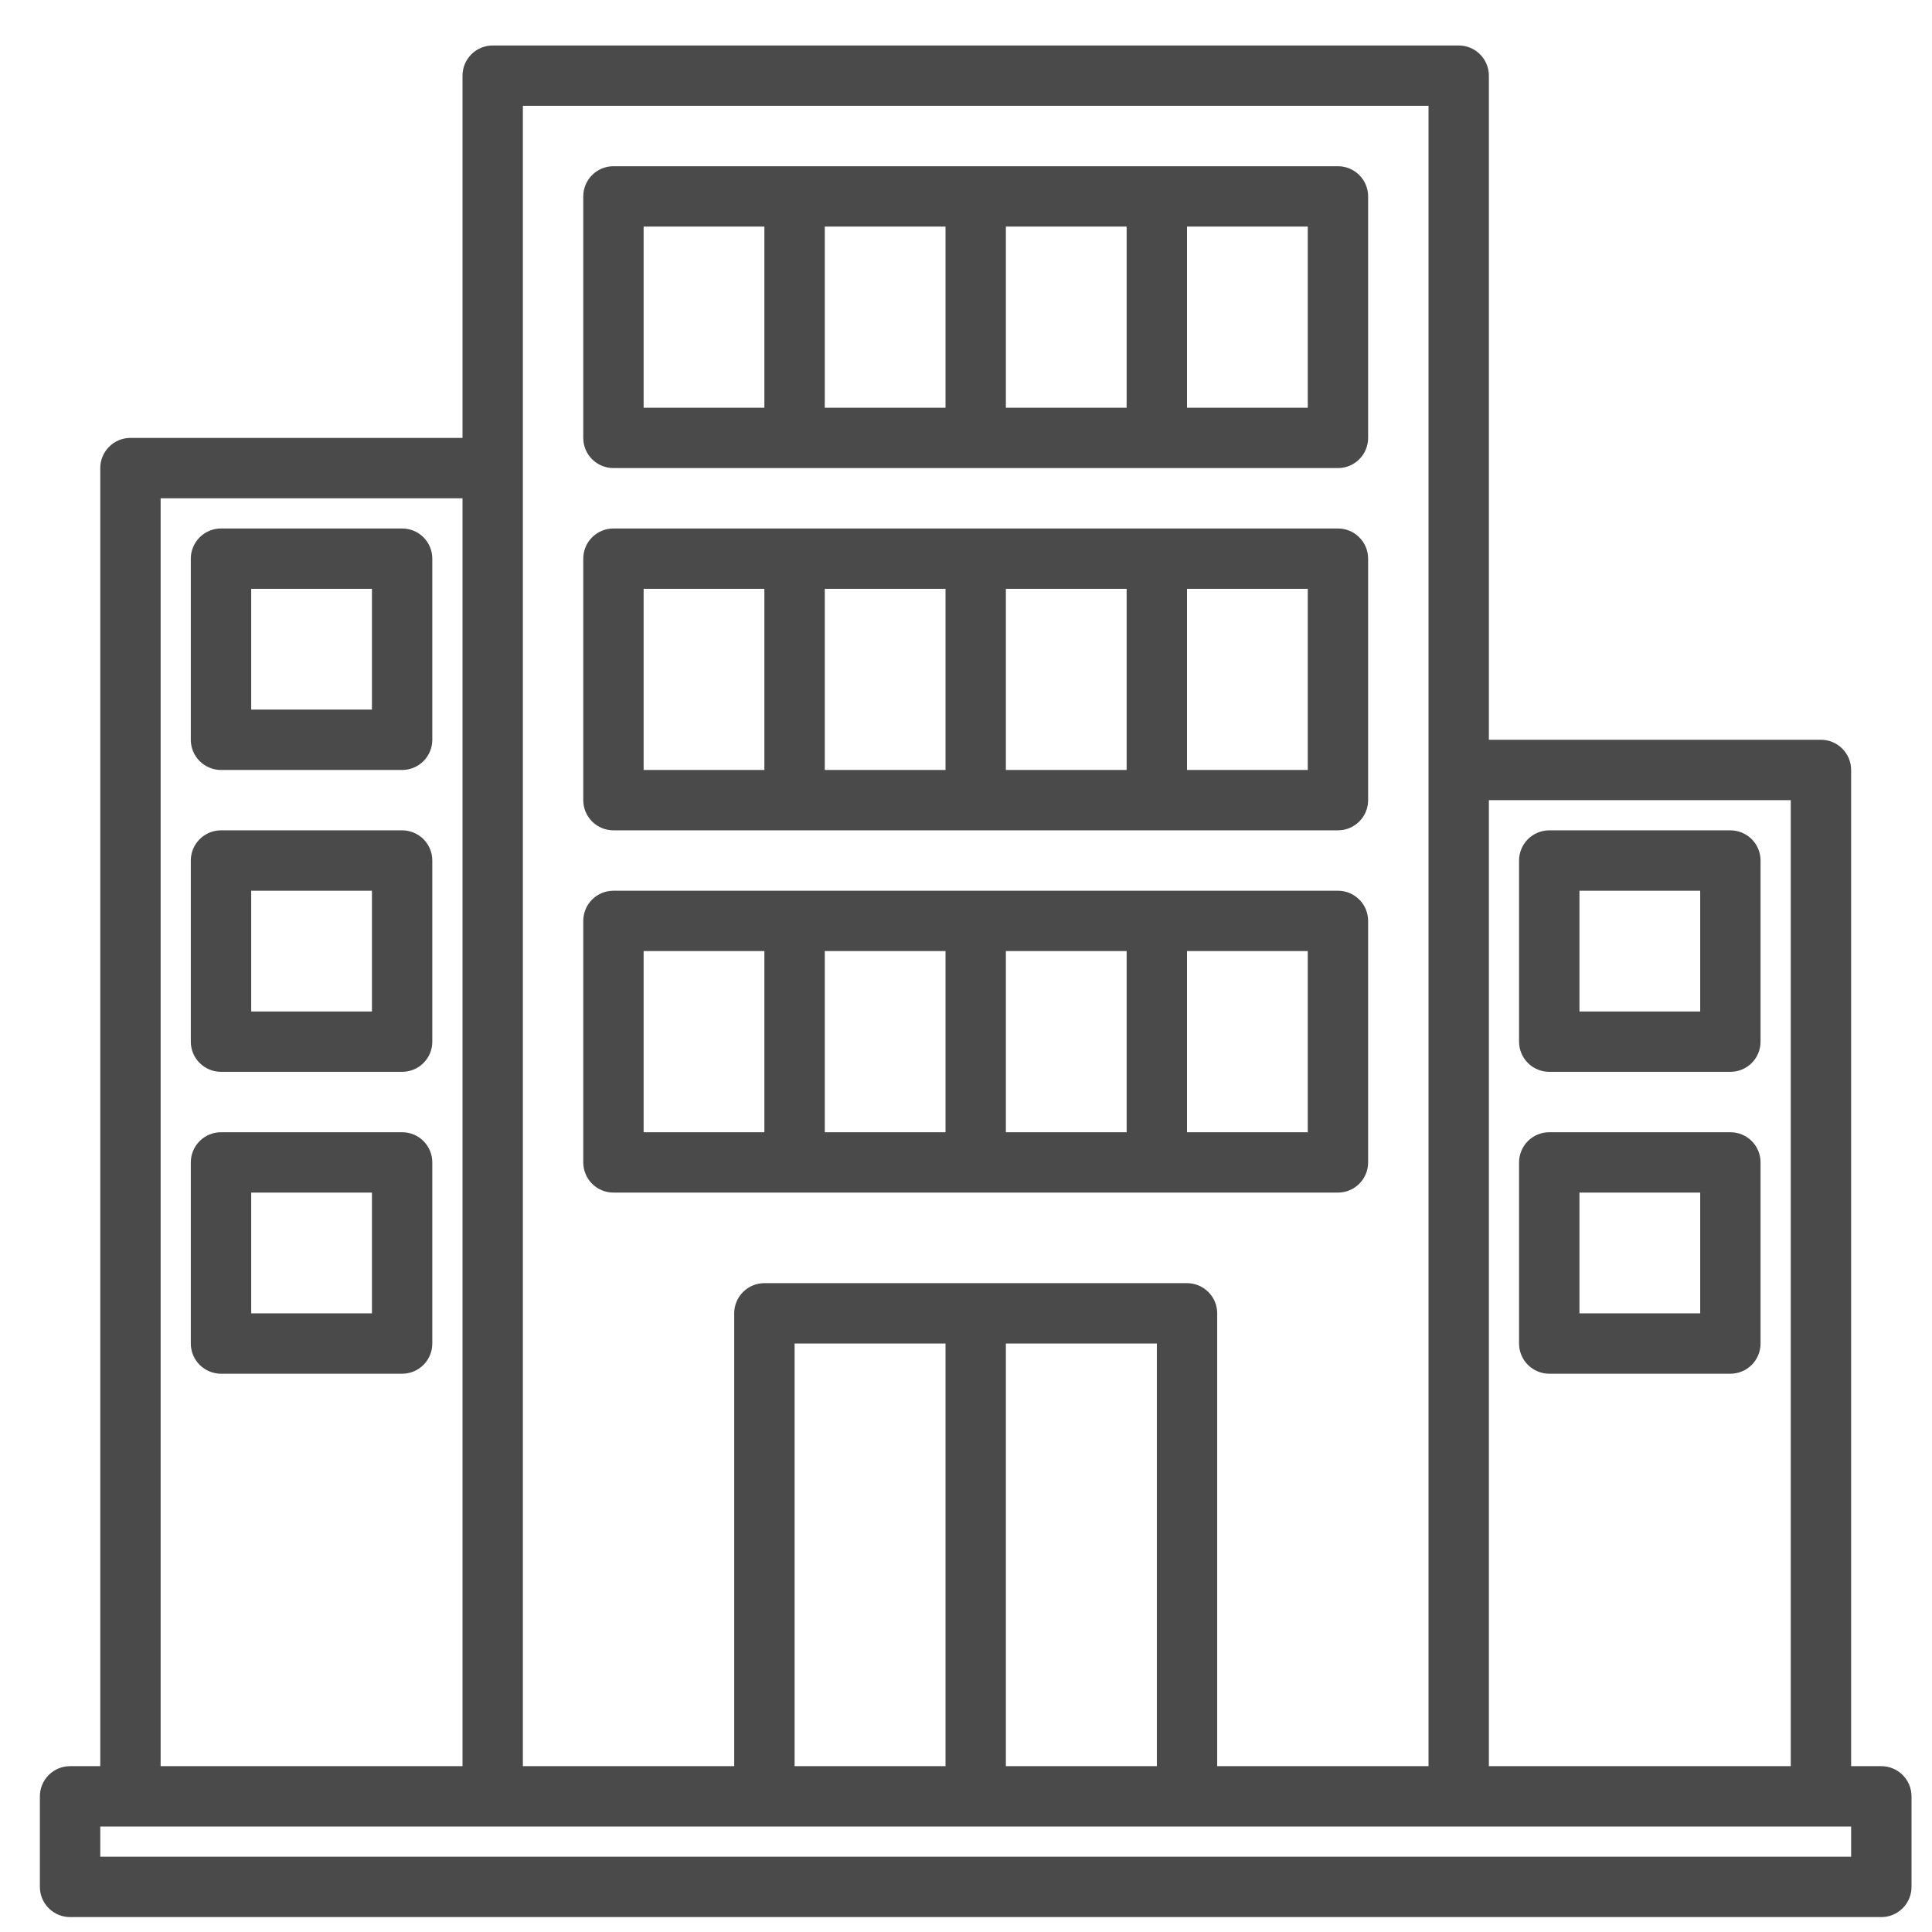 <svg width="50" height="50" viewBox="0 0 50 50" fill="none" xmlns="http://www.w3.org/2000/svg">
<path d="M48.688 45.708H47.907V19.927C47.907 19.72 47.825 19.521 47.678 19.374C47.532 19.228 47.333 19.145 47.126 19.145H38.532V1.958C38.532 1.751 38.45 1.552 38.303 1.406C38.157 1.259 37.958 1.177 37.751 1.177H12.751C12.544 1.177 12.345 1.259 12.198 1.406C12.052 1.552 11.97 1.751 11.97 1.958V11.333H3.376C3.169 11.333 2.97 11.415 2.824 11.562C2.677 11.708 2.595 11.907 2.595 12.114V45.708H1.813C1.606 45.708 1.408 45.79 1.261 45.937C1.115 46.083 1.032 46.282 1.032 46.489V48.833C1.032 49.04 1.115 49.239 1.261 49.385C1.408 49.532 1.606 49.614 1.813 49.614H48.688C48.896 49.614 49.094 49.532 49.241 49.385C49.387 49.239 49.47 49.04 49.47 48.833V46.489C49.47 46.282 49.387 46.083 49.241 45.937C49.094 45.79 48.896 45.708 48.688 45.708ZM38.532 20.708H46.345V45.708H38.532V20.708ZM13.532 2.739H36.97V45.708H31.501V33.989C31.501 33.782 31.419 33.583 31.272 33.437C31.126 33.29 30.927 33.208 30.72 33.208H19.782C19.575 33.208 19.376 33.29 19.23 33.437C19.083 33.583 19.001 33.782 19.001 33.989V45.708H13.532V2.739ZM29.939 34.77V45.708H26.032V34.77H29.939ZM24.47 34.77V45.708H20.564V34.77H24.47ZM4.157 12.896H11.97V45.708H4.157V12.896ZM47.907 48.052H2.595V47.27H47.907V48.052Z" fill="#4A4A4A"/>
<path d="M10.407 13.677H5.72C5.513 13.677 5.314 13.759 5.167 13.906C5.021 14.052 4.938 14.251 4.938 14.458V19.145C4.938 19.353 5.021 19.551 5.167 19.698C5.314 19.844 5.513 19.927 5.72 19.927H10.407C10.614 19.927 10.813 19.844 10.96 19.698C11.106 19.551 11.188 19.353 11.188 19.145V14.458C11.188 14.251 11.106 14.052 10.96 13.906C10.813 13.759 10.614 13.677 10.407 13.677ZM9.626 18.364H6.501V15.239H9.626V18.364Z" fill="#4A4A4A"/>
<path d="M10.407 21.489H5.72C5.513 21.489 5.314 21.572 5.167 21.718C5.021 21.865 4.938 22.063 4.938 22.27V26.958C4.938 27.165 5.021 27.364 5.167 27.51C5.314 27.657 5.513 27.739 5.72 27.739H10.407C10.614 27.739 10.813 27.657 10.96 27.51C11.106 27.364 11.188 27.165 11.188 26.958V22.27C11.188 22.063 11.106 21.865 10.96 21.718C10.813 21.572 10.614 21.489 10.407 21.489ZM9.626 26.177H6.501V23.052H9.626V26.177Z" fill="#4A4A4A"/>
<path d="M10.407 29.302H5.72C5.513 29.302 5.314 29.384 5.167 29.531C5.021 29.677 4.938 29.876 4.938 30.083V34.77C4.938 34.978 5.021 35.176 5.167 35.323C5.314 35.469 5.513 35.552 5.72 35.552H10.407C10.614 35.552 10.813 35.469 10.96 35.323C11.106 35.176 11.188 34.978 11.188 34.77V30.083C11.188 29.876 11.106 29.677 10.96 29.531C10.813 29.384 10.614 29.302 10.407 29.302ZM9.626 33.989H6.501V30.864H9.626V33.989Z" fill="#4A4A4A"/>
<path d="M40.095 27.739H44.782C44.989 27.739 45.188 27.657 45.335 27.51C45.481 27.364 45.563 27.165 45.563 26.958V22.27C45.563 22.063 45.481 21.865 45.335 21.718C45.188 21.572 44.989 21.489 44.782 21.489H40.095C39.888 21.489 39.689 21.572 39.542 21.718C39.396 21.865 39.313 22.063 39.313 22.27V26.958C39.313 27.165 39.396 27.364 39.542 27.51C39.689 27.657 39.888 27.739 40.095 27.739ZM40.876 23.052H44.001V26.177H40.876V23.052Z" fill="#4A4A4A"/>
<path d="M40.095 35.552H44.782C44.989 35.552 45.188 35.469 45.335 35.323C45.481 35.176 45.563 34.978 45.563 34.77V30.083C45.563 29.876 45.481 29.677 45.335 29.531C45.188 29.384 44.989 29.302 44.782 29.302H40.095C39.888 29.302 39.689 29.384 39.542 29.531C39.396 29.677 39.313 29.876 39.313 30.083V34.77C39.313 34.978 39.396 35.176 39.542 35.323C39.689 35.469 39.888 35.552 40.095 35.552ZM40.876 30.864H44.001V33.989H40.876V30.864Z" fill="#4A4A4A"/>
<path d="M15.876 30.864H34.626C34.833 30.864 35.032 30.782 35.178 30.635C35.325 30.489 35.407 30.29 35.407 30.083V23.833C35.407 23.626 35.325 23.427 35.178 23.281C35.032 23.134 34.833 23.052 34.626 23.052H15.876C15.669 23.052 15.47 23.134 15.323 23.281C15.177 23.427 15.095 23.626 15.095 23.833V30.083C15.095 30.29 15.177 30.489 15.323 30.635C15.47 30.782 15.669 30.864 15.876 30.864ZM24.47 29.302H21.345V24.614H24.47V29.302ZM26.032 24.614H29.157V29.302H26.032V24.614ZM33.845 29.302H30.72V24.614H33.845V29.302ZM16.657 24.614H19.782V29.302H16.657V24.614Z" fill="#4A4A4A"/>
<path d="M15.876 21.489H34.626C34.833 21.489 35.032 21.407 35.178 21.26C35.325 21.114 35.407 20.915 35.407 20.708V14.458C35.407 14.251 35.325 14.052 35.178 13.906C35.032 13.759 34.833 13.677 34.626 13.677H15.876C15.669 13.677 15.47 13.759 15.323 13.906C15.177 14.052 15.095 14.251 15.095 14.458V20.708C15.095 20.915 15.177 21.114 15.323 21.26C15.47 21.407 15.669 21.489 15.876 21.489ZM24.47 19.927H21.345V15.239H24.47V19.927ZM26.032 15.239H29.157V19.927H26.032V15.239ZM33.845 19.927H30.72V15.239H33.845V19.927ZM16.657 15.239H19.782V19.927H16.657V15.239Z" fill="#4A4A4A"/>
<path d="M15.876 12.114H34.626C34.833 12.114 35.032 12.032 35.178 11.885C35.325 11.739 35.407 11.54 35.407 11.333V5.083C35.407 4.876 35.325 4.677 35.178 4.531C35.032 4.384 34.833 4.302 34.626 4.302H15.876C15.669 4.302 15.47 4.384 15.323 4.531C15.177 4.677 15.095 4.876 15.095 5.083V11.333C15.095 11.54 15.177 11.739 15.323 11.885C15.47 12.032 15.669 12.114 15.876 12.114ZM24.47 10.552H21.345V5.864H24.47V10.552ZM26.032 5.864H29.157V10.552H26.032V5.864ZM33.845 10.552H30.72V5.864H33.845V10.552ZM16.657 5.864H19.782V10.552H16.657V5.864Z" fill="#4A4A4A"/>
</svg>
